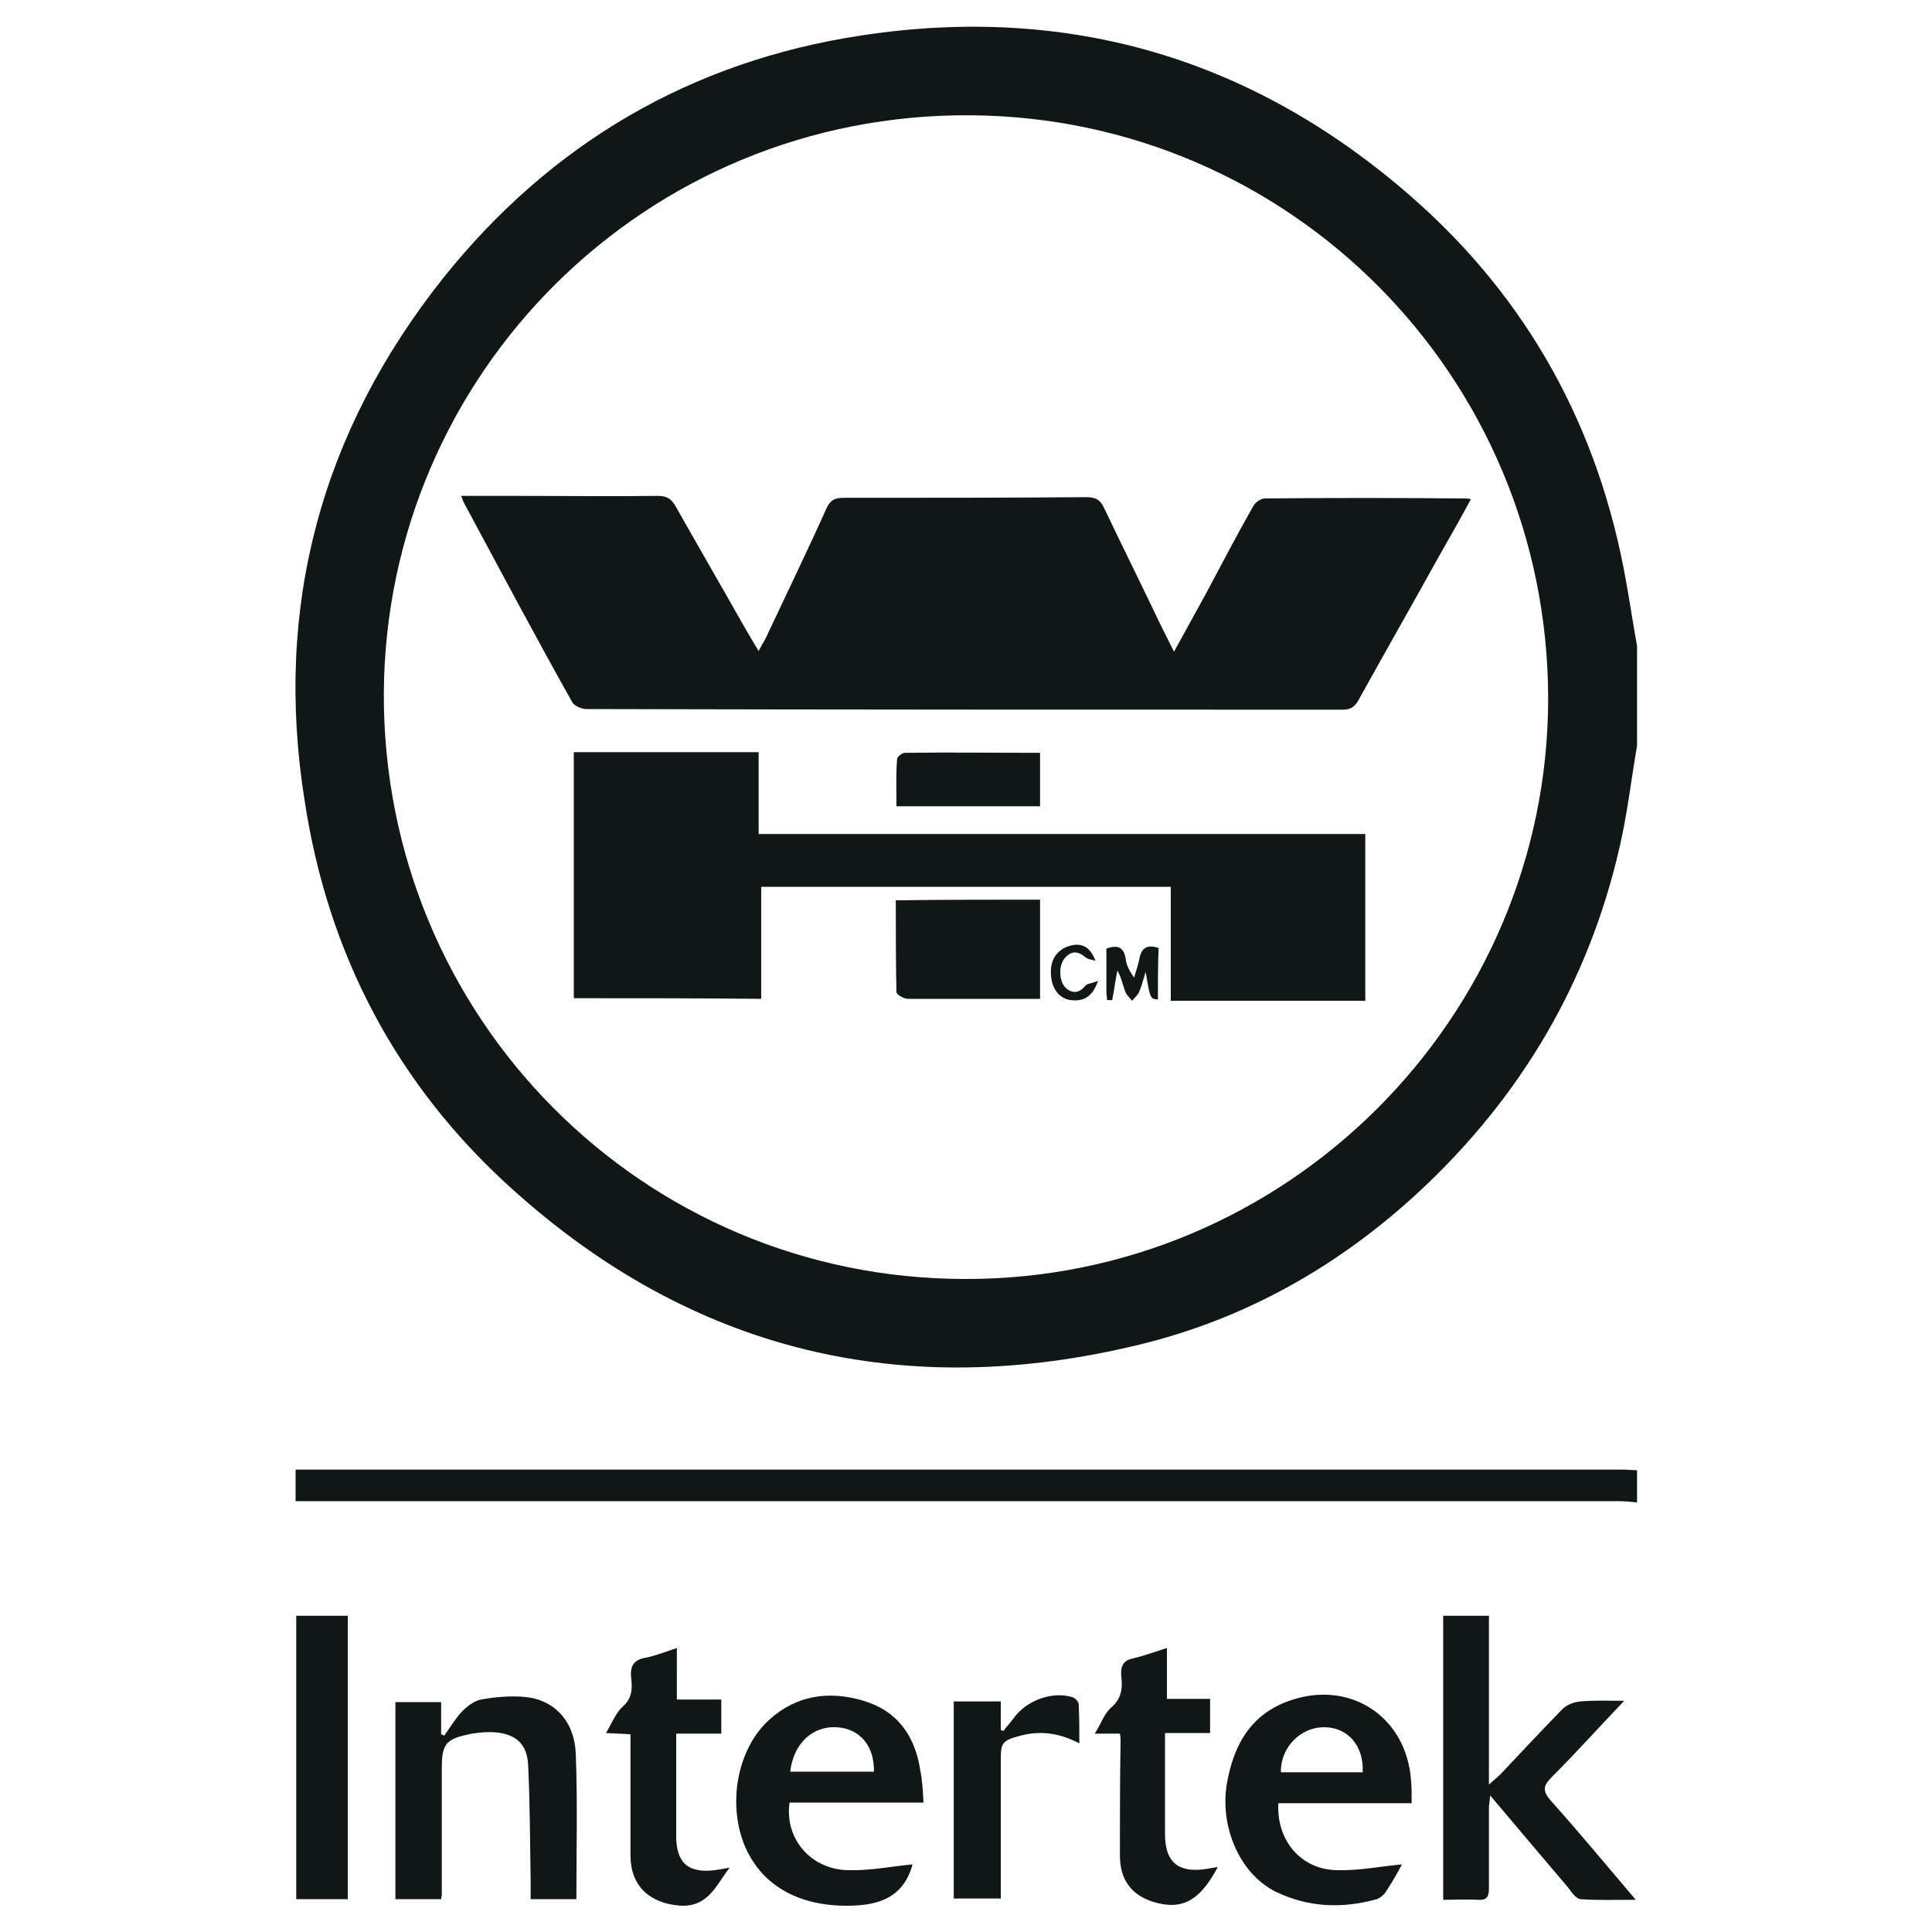 <?xml version="1.0" encoding="utf-8"?>
<!-- Generator: Adobe Illustrator 21.0.0, SVG Export Plug-In . SVG Version: 6.00 Build 0)  -->
<svg version="1.1" id="Layer_1" xmlns="http://www.w3.org/2000/svg" xmlns:xlink="http://www.w3.org/1999/xlink" x="0px" y="0px"
	 viewBox="0 0 300 300" style="enable-background:new 0 0 300 300;" xml:space="preserve">
<style type="text/css">
	.st0{fill:#111619;}
</style>
<g>
	<path class="st0" d="M254.2,115.8c-0.9,5.2-1.5,10.5-2.7,15.7c-4.8,21-15.3,38.8-31.1,53.5c-12.5,11.6-27,19.8-43.5,23.8
		c-36.6,8.9-69.4,1.1-97.4-24.2c-17.9-16.1-28.6-36.5-32.2-60.3C42.5,94.2,49.9,67,68.8,43.2c16.7-20.9,38.5-33.7,65-37.7
		c32.2-4.9,60.8,3.6,85.3,25c18.2,15.9,29.2,36,33.4,59.8c0.6,3.3,1.1,6.7,1.7,10C254.2,105.5,254.2,110.6,254.2,115.8z
		 M240.4,108.4c-0.1-50-40.1-90.1-89.6-90.5c-50.6-0.4-90.9,40.2-91.2,89.7c-0.2,50.4,40.2,91,90.3,91
		C199.7,198.7,240.4,158.1,240.4,108.4z"/>
	<path class="st0" d="M254.2,233.3c-1-0.1-1.9-0.2-2.9-0.2c-67.5,0-134.9,0-202.4,0c-1,0-1.9,0-3,0c0-1.6,0-3.1,0-4.9
		c0.7,0,1.5,0,2.2,0c68,0,136,0,204,0c0.7,0,1.4,0.1,2.1,0.1C254.2,230,254.2,231.7,254.2,233.3z"/>
	<path class="st0" d="M252.2,264.1c-4,4.2-7.5,8.1-11.2,11.8c-1.3,1.3-1.6,2.1-0.2,3.7c4.4,4.9,8.6,10,13.2,15.4
		c-3.2,0-5.9,0.1-8.6-0.1c-0.7-0.1-1.4-1.1-1.9-1.8c-3.9-4.6-7.9-9.3-12.1-14.3c-0.1,1-0.2,1.5-0.2,1.9c0,4.2,0,8.3,0,12.5
		c0,1.3-0.3,1.9-1.7,1.8c-1.7-0.1-3.5,0-5.4,0c0-14.7,0-29.3,0-44.1c2.2,0,4.5,0,7.1,0c0,8.6,0,17.1,0,26.2c0.9-0.8,1.4-1.2,1.8-1.6
		c3.2-3.4,6.4-6.8,9.6-10.1c0.7-0.7,1.8-1.1,2.8-1.2C247.6,264,249.7,264.1,252.2,264.1z"/>
	<path class="st0" d="M89.5,294.9c-2.4,0-4.6,0-7.1,0c0-1,0-1.9,0-2.7c-0.1-6.1-0.1-12.2-0.4-18.3c-0.2-3.1-1.9-4.6-5-4.9
		c-1.2-0.1-2.5,0-3.7,0.2c-4.1,0.8-4.7,1.5-4.7,5.5c0,6.5,0,13.1,0,19.6c0,0.1-0.1,0.3-0.1,0.6c-2.3,0-4.6,0-7.1,0
		c0-10.2,0-20.3,0-30.6c2.3,0,4.6,0,7.1,0c0,1.7,0,3.4,0,5c0.2,0.1,0.3,0.1,0.5,0.2c0.9-1.3,1.7-2.6,2.7-3.7c0.8-0.8,1.9-1.7,3-1.9
		c2.2-0.4,4.6-0.6,6.8-0.4c4.5,0.4,7.7,3.7,7.9,8.8C89.7,279.7,89.5,287.2,89.5,294.9z"/>
	<path class="st0" d="M219.2,280c-7,0-13.9,0-20.7,0c-0.3,5.8,3.5,10.3,9.1,10.4c3.4,0.1,6.8-0.6,10.1-0.9c-0.7,1.3-1.6,2.9-2.6,4.4
		c-0.3,0.4-0.8,0.8-1.3,1c-5.4,1.5-10.7,1.3-15.8-1.2c-5.5-2.8-8.6-10-7.5-16.7c1.1-6.3,3.9-11.1,10.3-13.1
		c9.2-2.9,17.6,2.9,18.3,12.5C219.2,277.4,219.2,278.5,219.2,280z M211.6,275.2c0.2-4.1-2.3-7-6-7c-3.7,0-6.8,3.2-6.7,7
		C203.1,275.2,207.3,275.2,211.6,275.2z"/>
	<path class="st0" d="M143.4,279.9c-7.1,0-14,0-20.8,0c-0.8,5.6,3.3,10.4,9.1,10.5c3.4,0.1,6.8-0.6,10-0.9c-1.5,5.6-6,6.6-11.3,6.4
		c-7.4-0.3-12.7-3.8-15-9.9c-2.4-6.6-0.7-14.7,4.1-19c4.2-3.8,9.3-4.5,14.6-2.9c5.3,1.6,8,5.5,8.8,10.8
		C143.2,276.3,143.3,278,143.4,279.9z M135.7,275.1c0.1-4-2.2-6.7-5.8-6.9c-3.8-0.2-6.7,2.6-7.2,6.9
		C127.1,275.1,131.3,275.1,135.7,275.1z"/>
	<path class="st0" d="M54,250.9c0,14.7,0,29.3,0,44c-2.7,0-5.3,0-8,0c0-14.6,0-29.2,0-44C48.5,250.9,51.1,250.9,54,250.9z"/>
	<path class="st0" d="M187.9,263.8c0,2,0,3.6,0,5.3c-2.3,0-4.5,0-7,0c0,2.5,0,4.9,0,7.2c0,2.8,0,5.7,0,8.5c0,4.4,2.1,6.1,6.5,5.4
		c0.5-0.1,1.1-0.2,1.7-0.3c-2.8,5.3-5.6,6.8-10.1,5.4c-3.4-1.1-5.1-3.5-5.1-7.2c0-5.9,0-11.8,0.1-17.7c0-0.3,0-0.7-0.1-1.2
		c-1.2,0-2.3,0-3.9,0c1-1.6,1.5-3.2,2.6-4.1c1.7-1.5,1.7-3.2,1.5-5c-0.1-1.5,0.4-2.3,1.9-2.6c1.7-0.4,3.3-1,5.2-1.6
		c0,2.7,0,5.2,0,7.9C183.4,263.8,185.6,263.8,187.9,263.8z"/>
	<path class="st0" d="M105.1,263.9c2.4,0,4.6,0,6.9,0c0,1.9,0,3.5,0,5.3c-2.3,0-4.5,0-7,0c0,2,0,3.7,0,5.5c0,3.5,0,6.9,0,10.4
		c0,4.2,1.9,5.8,6,5.3c0.7-0.1,1.3-0.2,2.3-0.4c-2.2,2.9-3.4,6.2-7.8,5.9c-4.7-0.4-7.6-3.1-7.6-7.8c0-6.2,0-12.3,0-18.8
		c-1.2-0.1-2.3-0.1-3.8-0.2c0.9-1.5,1.5-3.1,2.6-4.1c1.5-1.3,1.5-2.9,1.3-4.5c-0.2-1.9,0.5-2.8,2.3-3.1c1.5-0.3,3-0.9,4.8-1.5
		C105.1,258.7,105.1,261.2,105.1,263.9z"/>
	<path class="st0" d="M148.1,264.2c2.4,0,4.7,0,7.3,0c0,1.5,0,2.9,0,4.4c0.1,0.1,0.3,0.1,0.4,0.2c0.5-0.7,1.1-1.3,1.6-2
		c1.9-2.7,5.9-4.2,9-3.3c0.5,0.1,1.1,0.7,1.1,1.2c0.1,1.9,0.1,3.8,0.1,6c-3.1-1.6-6-2-9.1-1.2c-3,0.8-3.1,1.1-3.1,4.1
		c0,7,0,14,0,21.2c-2.5,0-4.8,0-7.3,0C148.1,284.7,148.1,274.6,148.1,264.2z"/>
	<path class="st0" d="M228.4,77.5c-1.6,3-3.2,5.8-4.8,8.6c-4.2,7.6-8.5,15.1-12.7,22.7c-0.6,1-1.2,1.4-2.4,1.4
		c-39.2,0-78.4,0-117.5-0.1c-0.7,0-1.8-0.5-2.1-1C83.1,98.8,77.6,88.4,72,78c-0.1-0.2-0.2-0.5-0.4-1c2.8,0,5.4,0,8,0
		c7.5,0,15,0.1,22.5,0c1.4,0,2.1,0.4,2.8,1.6c3.5,6.2,7.1,12.4,10.6,18.6c0.7,1.2,1.4,2.4,2.3,3.9c0.4-0.8,0.7-1.3,1-1.8
		c3.2-6.8,6.5-13.6,9.6-20.5c0.6-1.2,1.3-1.5,2.6-1.5c12.6,0,25.1,0,37.7-0.1c1.4,0,2.2,0.4,2.8,1.8c2.9,6.1,5.9,12.1,8.8,18.2
		c0.6,1.2,1.2,2.4,2,4c1.8-3.3,3.4-6.2,5-9.1c2.4-4.5,4.8-9.1,7.3-13.5c0.3-0.6,1.2-1.2,1.8-1.2c10.3-0.1,20.6-0.1,30.8,0
		C227.6,77.4,227.9,77.4,228.4,77.5z"/>
	<path class="st0" d="M89.1,155c0-12.8,0-25.4,0-38.2c9.5,0,19,0,28.7,0c0,4.1,0,8.3,0,12.7c31.5,0,62.8,0,94.2,0
		c0,8.7,0,17.2,0,25.9c-10,0-20,0-30.2,0c0-5.8,0-11.7,0-17.7c-21.3,0-42.3,0-63.6,0c0,5.8,0,11.5,0,17.4
		C108.4,155,98.9,155,89.1,155z"/>
	<path class="st0" d="M161.5,139.7c0,5.2,0,10.2,0,15.4c-2.7,0-5.2,0-7.8,0c-4.2,0-8.5,0-12.7,0c-0.6,0-1.7-0.6-1.8-1
		c-0.1-4.8-0.1-9.5-0.1-14.3C146.9,139.7,154.1,139.7,161.5,139.7z"/>
	<path class="st0" d="M139.2,125.2c0-2.5-0.1-4.9,0.1-7.3c0-0.4,0.8-1,1.2-1c6.9-0.1,13.8,0,21,0c0,2.8,0,5.4,0,8.3
		C154.2,125.2,146.8,125.2,139.2,125.2z"/>
	<path class="st0" d="M179.8,155.2c-1.2-0.1-1.2-0.1-1.9-4.3c-0.3,1-0.6,2.1-1,3.1c-0.2,0.5-0.7,0.9-1.1,1.4
		c-0.4-0.5-0.9-0.9-1.1-1.5c-0.4-1.1-0.6-2.2-1.2-3.2c-0.3,1.5-0.5,3.1-0.8,4.6c0,0-0.5,0-0.8,0c0-0.5-0.1-0.9-0.1-1.3
		c0-2.2,0-4.4,0-6.7c1.7-0.6,2.7-0.3,3,1.6c0.1,1,0.6,1.9,1.3,2.9c0.3-0.9,0.6-1.9,0.8-2.8c0.3-1.8,1.2-2.4,3-1.8
		C179.8,149.8,179.8,152.5,179.8,155.2z"/>
	<path class="st0" d="M170.5,152.3c-0.9,2.6-2.3,3.2-4.2,3c-1.8-0.2-3-1.8-3.1-3.9c-0.2-2.3,0.9-3.9,2.8-4.5
		c1.9-0.6,3.3,0.1,4.1,2.3c-0.5-0.2-1.2-0.2-1.6-0.6c-1.1-0.9-2.1-1-3.1,0.1c-1.1,1.2-1,3.8,0.2,4.8c1.1,0.9,2.1,0.6,3-0.5
		C168.9,152.7,169.6,152.7,170.5,152.3z"/>
</g>
</svg>
